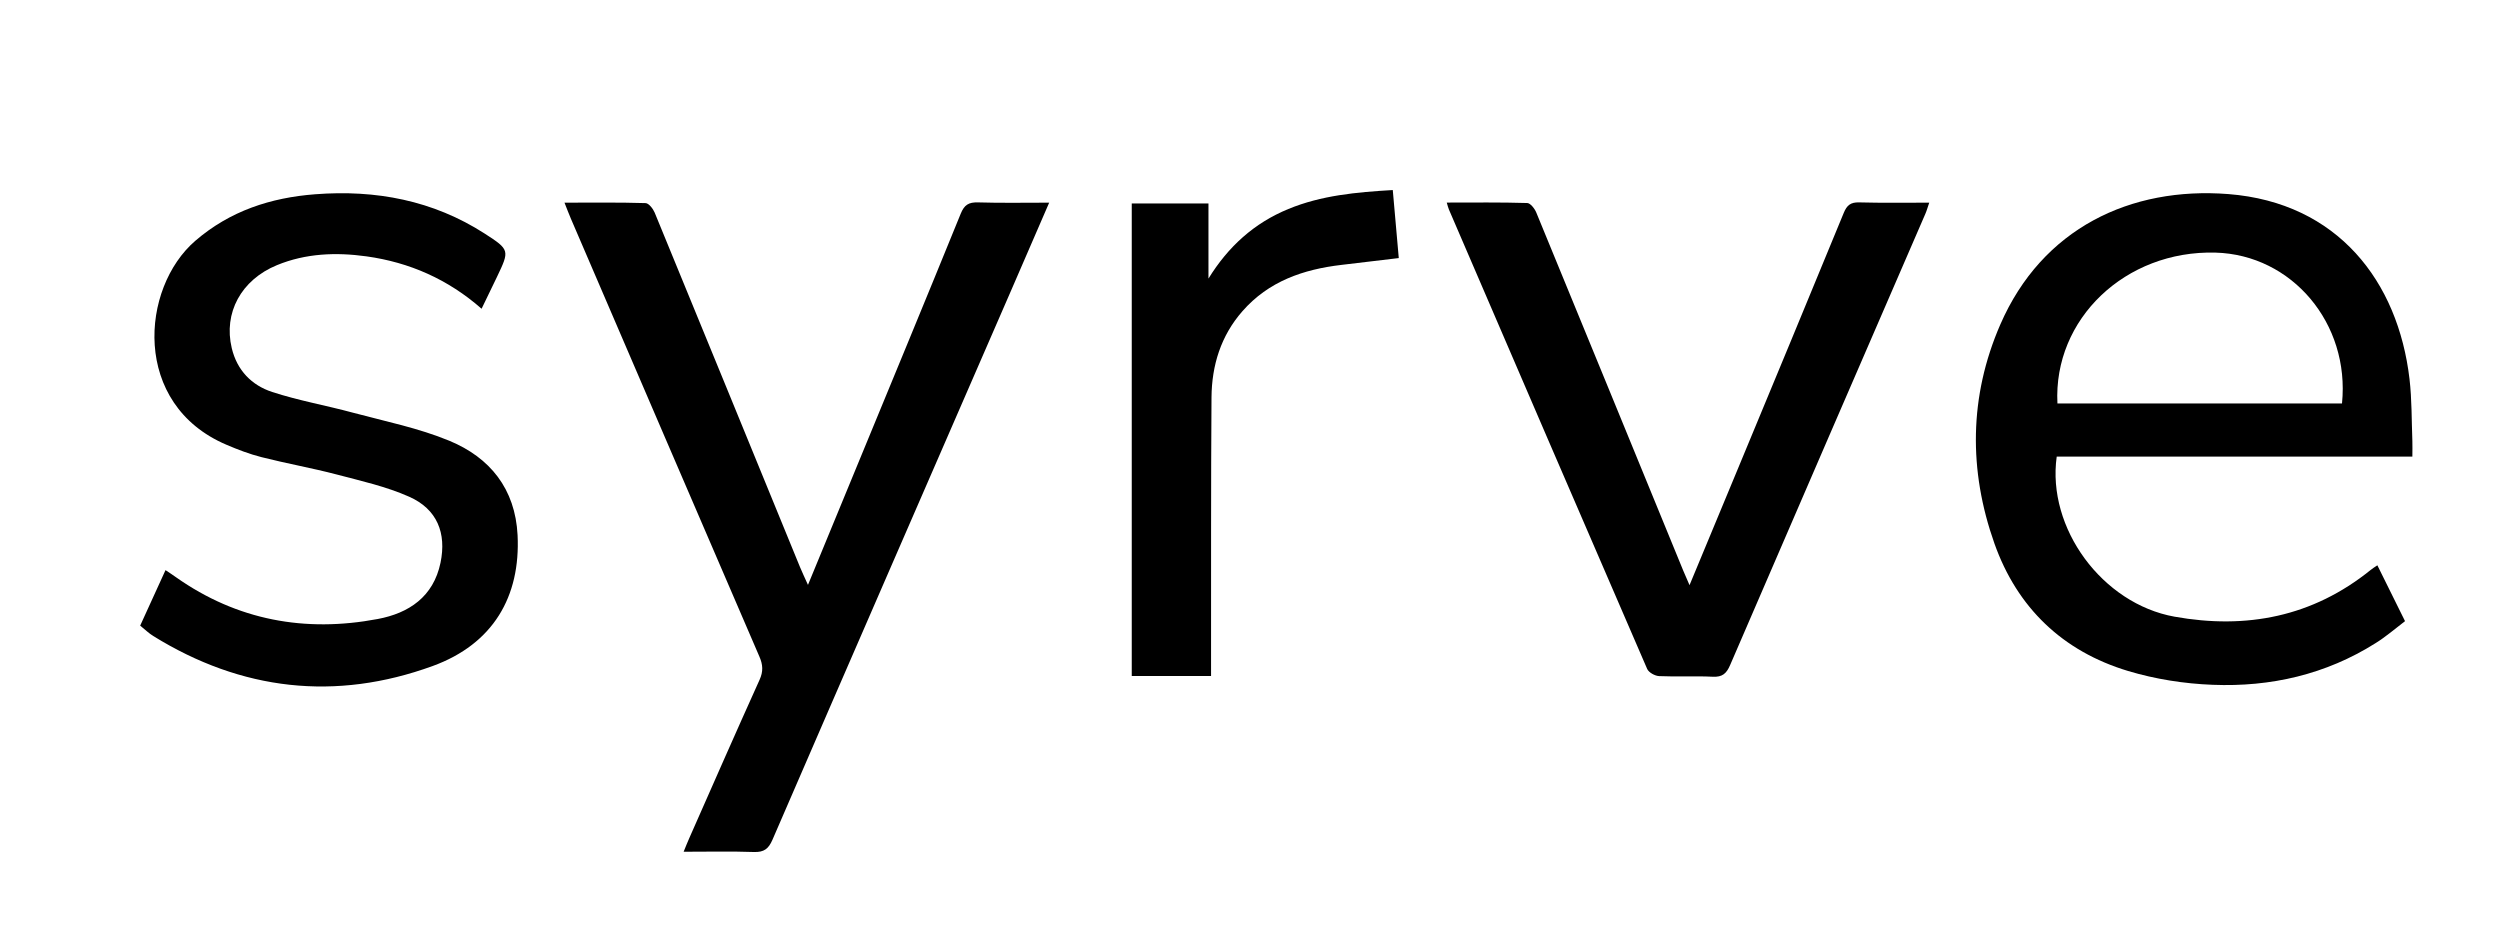<?xml version="1.0" encoding="UTF-8"?> <svg xmlns="http://www.w3.org/2000/svg" id="Layer_1" data-name="Layer 1" viewBox="0 0 279.28 104.77"> <defs> <style> .cls-1 { stroke-width: 0px; } </style> </defs> <path class="cls-1" d="M269.49,51.01h-39.73c-1.12,7.99,5.09,16.43,13.16,17.88,8.03,1.44,15.43.01,21.9-5.21.21-.17.43-.31.76-.53,1.02,2.07,2.01,4.05,3.09,6.24-1.08.82-2.12,1.73-3.28,2.45-5.56,3.51-11.73,4.92-18.21,4.66-3.17-.12-6.41-.63-9.44-1.54-7.32-2.2-12.4-7.08-14.94-14.25-2.89-8.16-2.83-16.43.65-24.44,4.68-10.78,14.58-15.44,25.48-14.59,12.23.96,18.96,9.76,20.24,20.65.27,2.3.23,4.63.32,6.94.02.5,0,1.01,0,1.73ZM261.63,45.07c.9-8.94-5.59-16.62-14.14-16.85-10.05-.27-18.13,7.41-17.65,16.85h31.79Z"></path> <path class="cls-1" d="M117.21,22.63c-1.5,3.46-2.91,6.73-4.33,9.99-8.87,20.4-17.76,40.79-26.59,61.2-.44,1.01-.94,1.39-2.05,1.36-2.55-.09-5.1-.03-7.87-.03.26-.64.44-1.09.64-1.54,2.6-5.89,5.19-11.79,7.84-17.66.43-.94.38-1.7-.02-2.61-7.03-16.29-14.04-32.6-21.05-48.9-.23-.54-.44-1.09-.72-1.8,3.13,0,6.1-.04,9.06.05.35.01.83.62,1.01,1.05,5.43,13.2,10.83,26.4,16.24,39.61.24.59.52,1.16.89,1.99,1.81-4.38,3.52-8.52,5.22-12.66,3.96-9.6,7.93-19.19,11.84-28.8.4-.99.89-1.3,1.93-1.27,2.59.08,5.17.03,7.97.03Z"></path> <path class="cls-1" d="M53.81,34.5c-3.77-3.31-8.07-5.19-12.86-5.86-3.39-.47-6.78-.35-10.01.98-4.01,1.65-5.99,5.34-5.05,9.27.59,2.48,2.22,4.15,4.52,4.9,2.94.96,6.02,1.5,9.01,2.31,3.62.97,7.35,1.72,10.78,3.14,4.54,1.88,7.36,5.37,7.62,10.54.34,6.86-2.73,12.16-9.48,14.62-10.85,3.95-21.35,2.76-31.22-3.35-.5-.31-.94-.74-1.46-1.16.95-2.07,1.87-4.08,2.83-6.2.45.3.82.54,1.18.8,6.83,4.81,14.42,6.19,22.53,4.66,3.47-.65,6.22-2.48,7.01-6.28.69-3.32-.38-6-3.5-7.38-2.56-1.14-5.35-1.76-8.08-2.48-2.78-.73-5.62-1.23-8.41-1.94-1.34-.34-2.65-.84-3.93-1.39-10.59-4.51-9.6-17.51-3.46-22.79,3.87-3.33,8.41-4.81,13.39-5.19,6.76-.52,13.15.68,18.92,4.39,2.82,1.82,2.79,1.88,1.38,4.84-.55,1.16-1.12,2.31-1.72,3.56Z"></path> <path class="cls-1" d="M161.6,22.63c3.07,0,6.04-.04,9.01.05.35.01.83.62,1.01,1.06,5.49,13.33,10.95,26.67,16.42,40.01.19.46.39.92.7,1.62,1.89-4.56,3.69-8.88,5.48-13.19,3.92-9.46,7.86-18.92,11.75-28.4.35-.85.77-1.2,1.73-1.17,2.55.07,5.1.03,7.82.03-.18.52-.28.9-.44,1.26-7.28,16.8-14.56,33.6-21.81,50.41-.41.94-.86,1.34-1.93,1.29-1.99-.1-4,.02-5.99-.07-.47-.02-1.16-.4-1.34-.8-7.41-17.1-14.78-34.21-22.15-51.33-.09-.2-.13-.42-.24-.77Z"></path> <path class="cls-1" d="M135.29,75.52h-8.86V22.73h8.57v8.39c2.21-3.58,5.1-6.2,8.92-7.77,3.7-1.53,7.61-1.88,11.67-2.12.23,2.55.44,4.98.67,7.6-2.19.26-4.29.51-6.39.76-4.27.5-8.15,1.83-11.08,5.18-2.41,2.75-3.42,6.05-3.45,9.62-.07,9.79-.04,19.58-.05,29.37,0,.54,0,1.09,0,1.76Z"></path> </svg> 